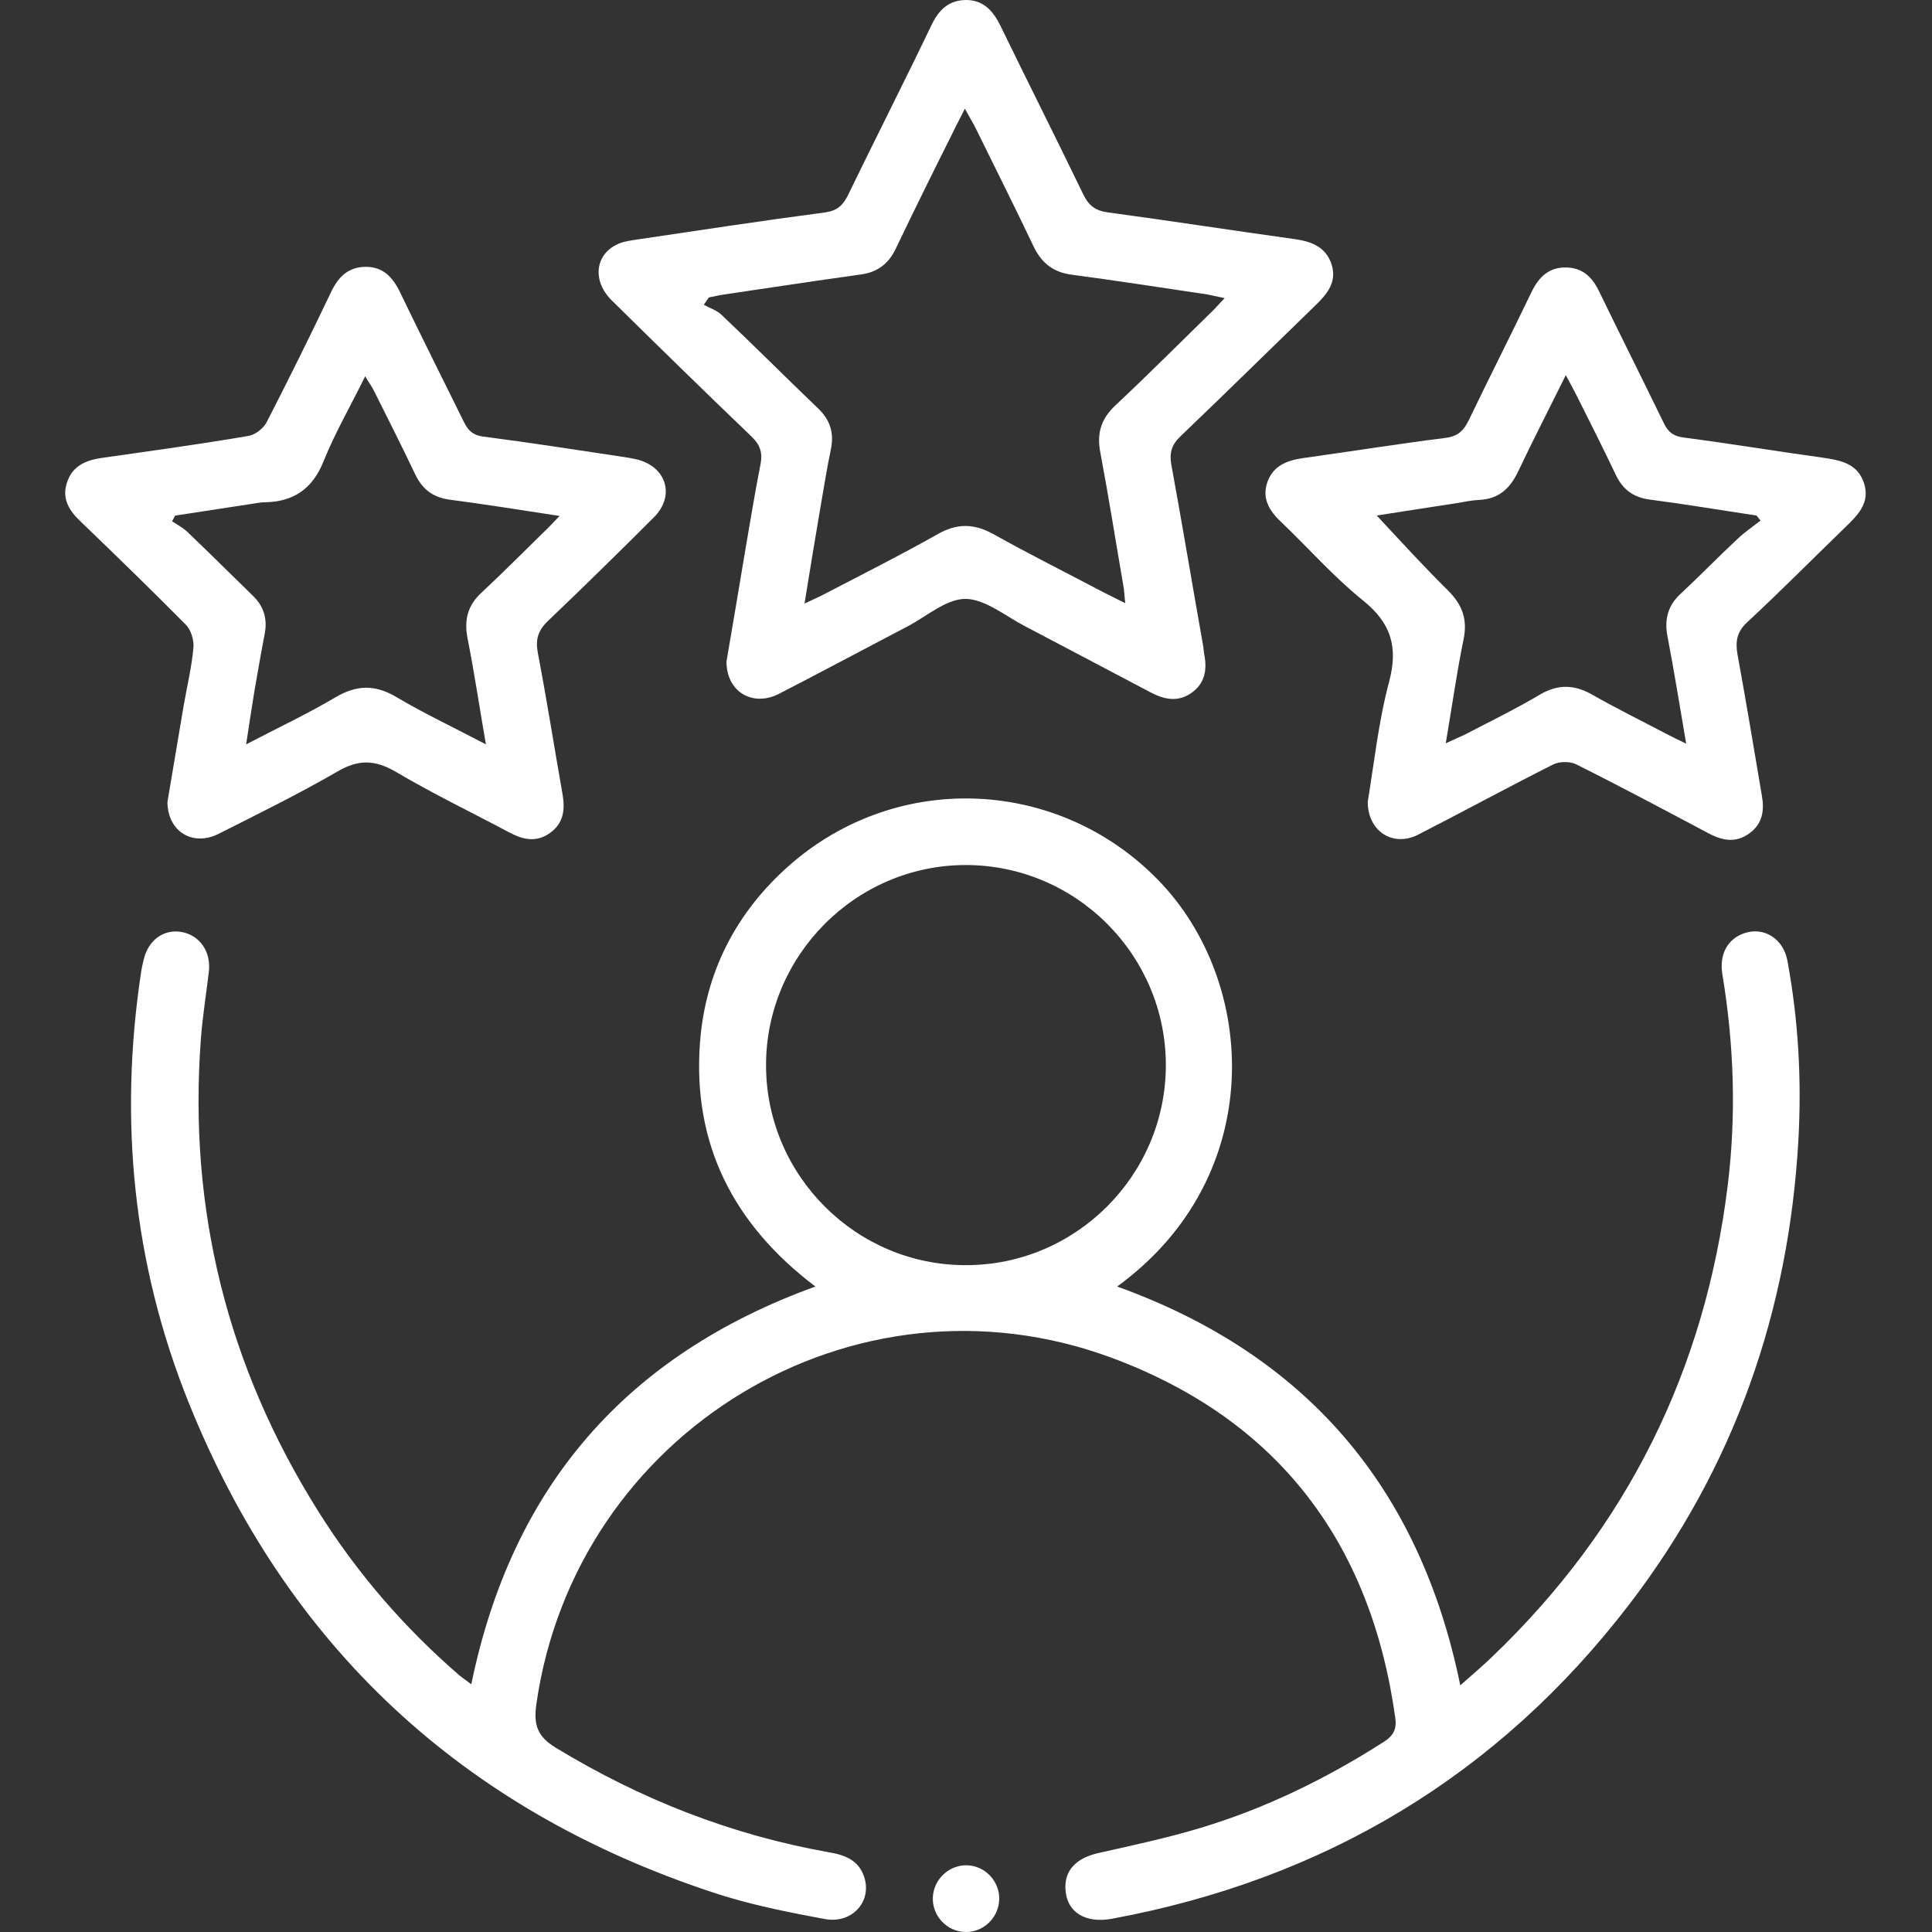 <svg width="50" height="50" viewBox="0 0 50 50" fill="none" xmlns="http://www.w3.org/2000/svg">
<rect x="0" y="0" width="50" height="50" fill="#333333" stroke="none"/>
<g clip-path="url(#clip0_4474_45100)">
<path d="M12.197 43.59C13.249 38.472 16.201 35.072 21.102 33.295C18.98 31.689 17.918 29.61 18.116 26.978C18.255 25.148 19.057 23.604 20.429 22.395C23.234 19.927 27.411 20.134 29.982 22.784C32.554 25.433 32.813 30.456 28.912 33.295C33.788 35.055 36.739 38.472 37.792 43.616C38.094 43.348 38.362 43.124 38.612 42.882C42.107 39.542 44.126 35.461 44.713 30.68C44.937 28.859 44.877 27.038 44.575 25.217C44.489 24.691 44.713 24.294 45.153 24.147C45.654 23.983 46.154 24.294 46.258 24.863C46.542 26.399 46.629 27.944 46.542 29.506C46.292 33.95 44.877 37.98 42.167 41.519C38.767 45.954 34.271 48.638 28.783 49.656C28.084 49.786 27.609 49.484 27.575 48.906C27.54 48.405 27.851 48.086 28.429 47.956C29.309 47.758 30.198 47.568 31.061 47.309C32.752 46.8 34.323 46.032 35.807 45.083C36.066 44.919 36.152 44.746 36.109 44.453C35.479 39.922 33.072 36.738 28.774 35.141C22.103 32.665 14.88 37.057 13.879 44.116C13.81 44.625 13.897 44.936 14.38 45.229C16.581 46.567 18.928 47.49 21.465 47.939C21.87 48.008 22.224 48.146 22.362 48.569C22.578 49.199 22.06 49.794 21.353 49.665C20.369 49.484 19.368 49.285 18.419 48.966C11.964 46.826 7.416 42.606 4.879 36.289C3.438 32.699 3.075 28.971 3.653 25.148C3.671 25.045 3.688 24.95 3.714 24.855C3.826 24.337 4.231 24.035 4.706 24.121C5.172 24.208 5.466 24.631 5.405 25.148C5.336 25.735 5.241 26.313 5.198 26.9C4.87 31.301 5.888 35.374 8.236 39.111C9.237 40.707 10.453 42.114 11.877 43.348C11.981 43.434 12.076 43.495 12.197 43.59ZM25.003 32.742C27.842 32.742 30.163 30.421 30.172 27.582C30.181 24.725 27.851 22.387 24.994 22.387C22.147 22.387 19.817 24.734 19.825 27.582C19.834 30.43 22.164 32.751 25.003 32.742Z" fill="white"/>
<path d="M18.801 17.121C18.965 16.172 19.138 15.136 19.311 14.101C19.431 13.41 19.544 12.711 19.681 12.021C19.742 11.719 19.673 11.512 19.448 11.296C18.232 10.131 17.032 8.958 15.833 7.775C15.332 7.283 15.393 6.61 15.954 6.334C16.1 6.256 16.282 6.231 16.445 6.205C18.076 5.963 19.716 5.713 21.356 5.497C21.658 5.454 21.804 5.324 21.934 5.074C22.65 3.599 23.392 2.14 24.1 0.664C24.29 0.259 24.549 0 25.015 0C25.455 0.009 25.696 0.276 25.886 0.656C26.594 2.114 27.327 3.564 28.035 5.031C28.173 5.316 28.346 5.454 28.674 5.497C30.279 5.713 31.884 5.963 33.498 6.187C33.938 6.248 34.317 6.386 34.464 6.852C34.602 7.309 34.343 7.611 34.041 7.905C32.876 9.035 31.72 10.174 30.546 11.296C30.322 11.512 30.261 11.719 30.313 12.021C30.598 13.574 30.857 15.136 31.133 16.69C31.15 16.776 31.15 16.862 31.168 16.949C31.245 17.346 31.176 17.699 30.822 17.941C30.468 18.183 30.115 18.096 29.77 17.915C28.691 17.346 27.612 16.776 26.525 16.206C26.016 15.939 25.498 15.507 24.989 15.499C24.488 15.499 23.988 15.947 23.496 16.206C22.374 16.793 21.261 17.389 20.139 17.967C19.466 18.295 18.801 17.898 18.801 17.121ZM20.821 15.62C21.036 15.516 21.183 15.456 21.312 15.387C22.305 14.869 23.306 14.368 24.281 13.816C24.773 13.54 25.204 13.549 25.696 13.816C26.637 14.342 27.604 14.826 28.553 15.326C28.725 15.412 28.898 15.499 29.122 15.611C29.096 15.395 29.096 15.266 29.07 15.145C28.872 13.997 28.691 12.85 28.475 11.702C28.38 11.21 28.501 10.839 28.855 10.502C29.683 9.726 30.486 8.923 31.297 8.129C31.418 8.017 31.53 7.887 31.694 7.715C31.487 7.672 31.366 7.646 31.245 7.62C30.08 7.447 28.915 7.266 27.75 7.111C27.25 7.05 26.948 6.8 26.741 6.36C26.249 5.324 25.731 4.298 25.222 3.262C25.153 3.133 25.075 3.003 24.971 2.813C24.842 3.072 24.747 3.245 24.661 3.426C24.16 4.427 23.66 5.437 23.177 6.446C22.995 6.826 22.71 7.042 22.288 7.102C21.105 7.266 19.923 7.447 18.75 7.62C18.611 7.637 18.482 7.672 18.344 7.698C18.301 7.758 18.258 7.827 18.215 7.887C18.37 7.974 18.542 8.026 18.672 8.146C19.518 8.949 20.337 9.769 21.183 10.58C21.494 10.882 21.589 11.219 21.502 11.633C21.399 12.125 21.321 12.625 21.235 13.117C21.097 13.92 20.967 14.722 20.821 15.62Z" fill="white"/>
<path d="M4.333 20.757C4.463 19.98 4.609 19.117 4.756 18.246C4.842 17.754 4.963 17.253 5.006 16.761C5.024 16.571 4.946 16.304 4.808 16.166C3.919 15.268 3.013 14.388 2.098 13.508C1.796 13.223 1.589 12.912 1.736 12.481C1.874 12.058 2.219 11.911 2.633 11.851C3.902 11.67 5.17 11.497 6.43 11.281C6.603 11.256 6.81 11.092 6.896 10.936C7.474 9.814 8.035 8.675 8.579 7.536C8.769 7.148 9.028 6.906 9.468 6.906C9.908 6.906 10.158 7.165 10.348 7.553C10.892 8.684 11.453 9.797 12.005 10.919C12.117 11.143 12.238 11.264 12.505 11.299C13.714 11.454 14.922 11.644 16.13 11.825C16.242 11.842 16.354 11.86 16.466 11.886C17.243 12.067 17.485 12.826 16.924 13.387C16.018 14.293 15.103 15.191 14.18 16.071C13.921 16.321 13.852 16.554 13.921 16.908C14.154 18.125 14.344 19.341 14.559 20.558C14.628 20.955 14.585 21.309 14.231 21.559C13.878 21.81 13.532 21.732 13.179 21.542C12.204 21.024 11.202 20.541 10.253 19.98C9.71 19.661 9.278 19.644 8.726 19.971C7.725 20.55 6.689 21.059 5.662 21.577C4.998 21.913 4.342 21.534 4.333 20.757ZM12.575 19.264C12.402 18.263 12.273 17.391 12.1 16.52C12.005 16.028 12.108 15.657 12.48 15.32C13.015 14.82 13.532 14.302 14.059 13.784C14.188 13.663 14.309 13.534 14.482 13.353C13.463 13.197 12.549 13.05 11.625 12.93C11.194 12.869 10.926 12.654 10.745 12.274C10.4 11.549 10.037 10.833 9.675 10.108C9.623 10.004 9.546 9.901 9.451 9.737C9.071 10.513 8.674 11.195 8.381 11.92C8.096 12.645 7.604 12.99 6.844 12.999C6.784 12.999 6.732 13.007 6.672 13.016C5.956 13.128 5.248 13.232 4.532 13.344C4.506 13.396 4.48 13.439 4.454 13.491C4.584 13.577 4.73 13.655 4.842 13.758C5.412 14.302 5.973 14.863 6.542 15.415C6.827 15.691 6.922 16.011 6.853 16.39C6.758 16.882 6.672 17.383 6.586 17.875C6.517 18.306 6.448 18.738 6.37 19.264C7.198 18.832 7.949 18.479 8.665 18.056C9.226 17.719 9.71 17.71 10.27 18.047C10.969 18.461 11.72 18.815 12.575 19.264Z" fill="white"/>
<path d="M35.397 20.747C35.561 19.763 35.673 18.684 35.949 17.649C36.191 16.743 36.001 16.121 35.267 15.534C34.508 14.922 33.861 14.18 33.153 13.507C32.851 13.222 32.653 12.902 32.799 12.48C32.946 12.057 33.3 11.919 33.706 11.858C34.94 11.686 36.182 11.487 37.416 11.332C37.736 11.289 37.882 11.142 38.012 10.874C38.547 9.761 39.108 8.657 39.643 7.543C39.833 7.155 40.1 6.913 40.532 6.922C40.954 6.931 41.205 7.164 41.386 7.543C41.938 8.683 42.508 9.813 43.06 10.952C43.172 11.185 43.31 11.289 43.569 11.323C44.769 11.479 45.959 11.677 47.15 11.841C47.625 11.91 48.082 11.988 48.246 12.523C48.402 13.04 48.056 13.351 47.729 13.671C46.892 14.482 46.072 15.31 45.217 16.104C44.95 16.354 44.907 16.596 44.967 16.941C45.191 18.158 45.39 19.375 45.597 20.591C45.666 20.971 45.614 21.316 45.286 21.558C44.941 21.817 44.596 21.765 44.234 21.575C43.094 20.971 41.947 20.358 40.79 19.78C40.635 19.703 40.368 19.703 40.204 19.78C39.021 20.376 37.865 21.006 36.683 21.61C36.053 21.92 35.397 21.523 35.397 20.747ZM37.416 19.237C37.632 19.133 37.761 19.081 37.891 19.021C38.555 18.676 39.228 18.348 39.867 17.968C40.333 17.701 40.747 17.718 41.205 17.977C41.826 18.331 42.473 18.65 43.112 18.986C43.258 19.064 43.405 19.133 43.638 19.245C43.466 18.253 43.328 17.364 43.155 16.475C43.069 16.026 43.164 15.664 43.509 15.353C44.001 14.896 44.475 14.404 44.967 13.947C45.148 13.774 45.364 13.627 45.563 13.472C45.528 13.429 45.494 13.386 45.459 13.342C44.536 13.204 43.621 13.049 42.689 12.928C42.257 12.868 41.99 12.661 41.809 12.273C41.489 11.599 41.153 10.935 40.816 10.262C40.739 10.106 40.652 9.951 40.523 9.709C40.083 10.598 39.677 11.384 39.297 12.186C39.09 12.626 38.806 12.911 38.288 12.937C38.089 12.946 37.891 12.989 37.692 13.023C36.993 13.127 36.294 13.239 35.63 13.342C36.251 14.007 36.847 14.663 37.477 15.284C37.848 15.655 37.986 16.035 37.874 16.561C37.701 17.407 37.58 18.27 37.416 19.237Z" fill="white"/>
<path d="M24.979 49.999C24.504 49.991 24.116 49.577 24.142 49.093C24.168 48.636 24.556 48.265 25.022 48.274C25.497 48.282 25.885 48.696 25.859 49.18C25.833 49.646 25.436 50.017 24.979 49.999Z" fill="white"/>
</g>
<defs>
<clipPath id="clip0_4474_45100">
<rect width="46.609" height="50" fill="white" transform="translate(1.695)"/>
</clipPath>
</defs>
</svg>
